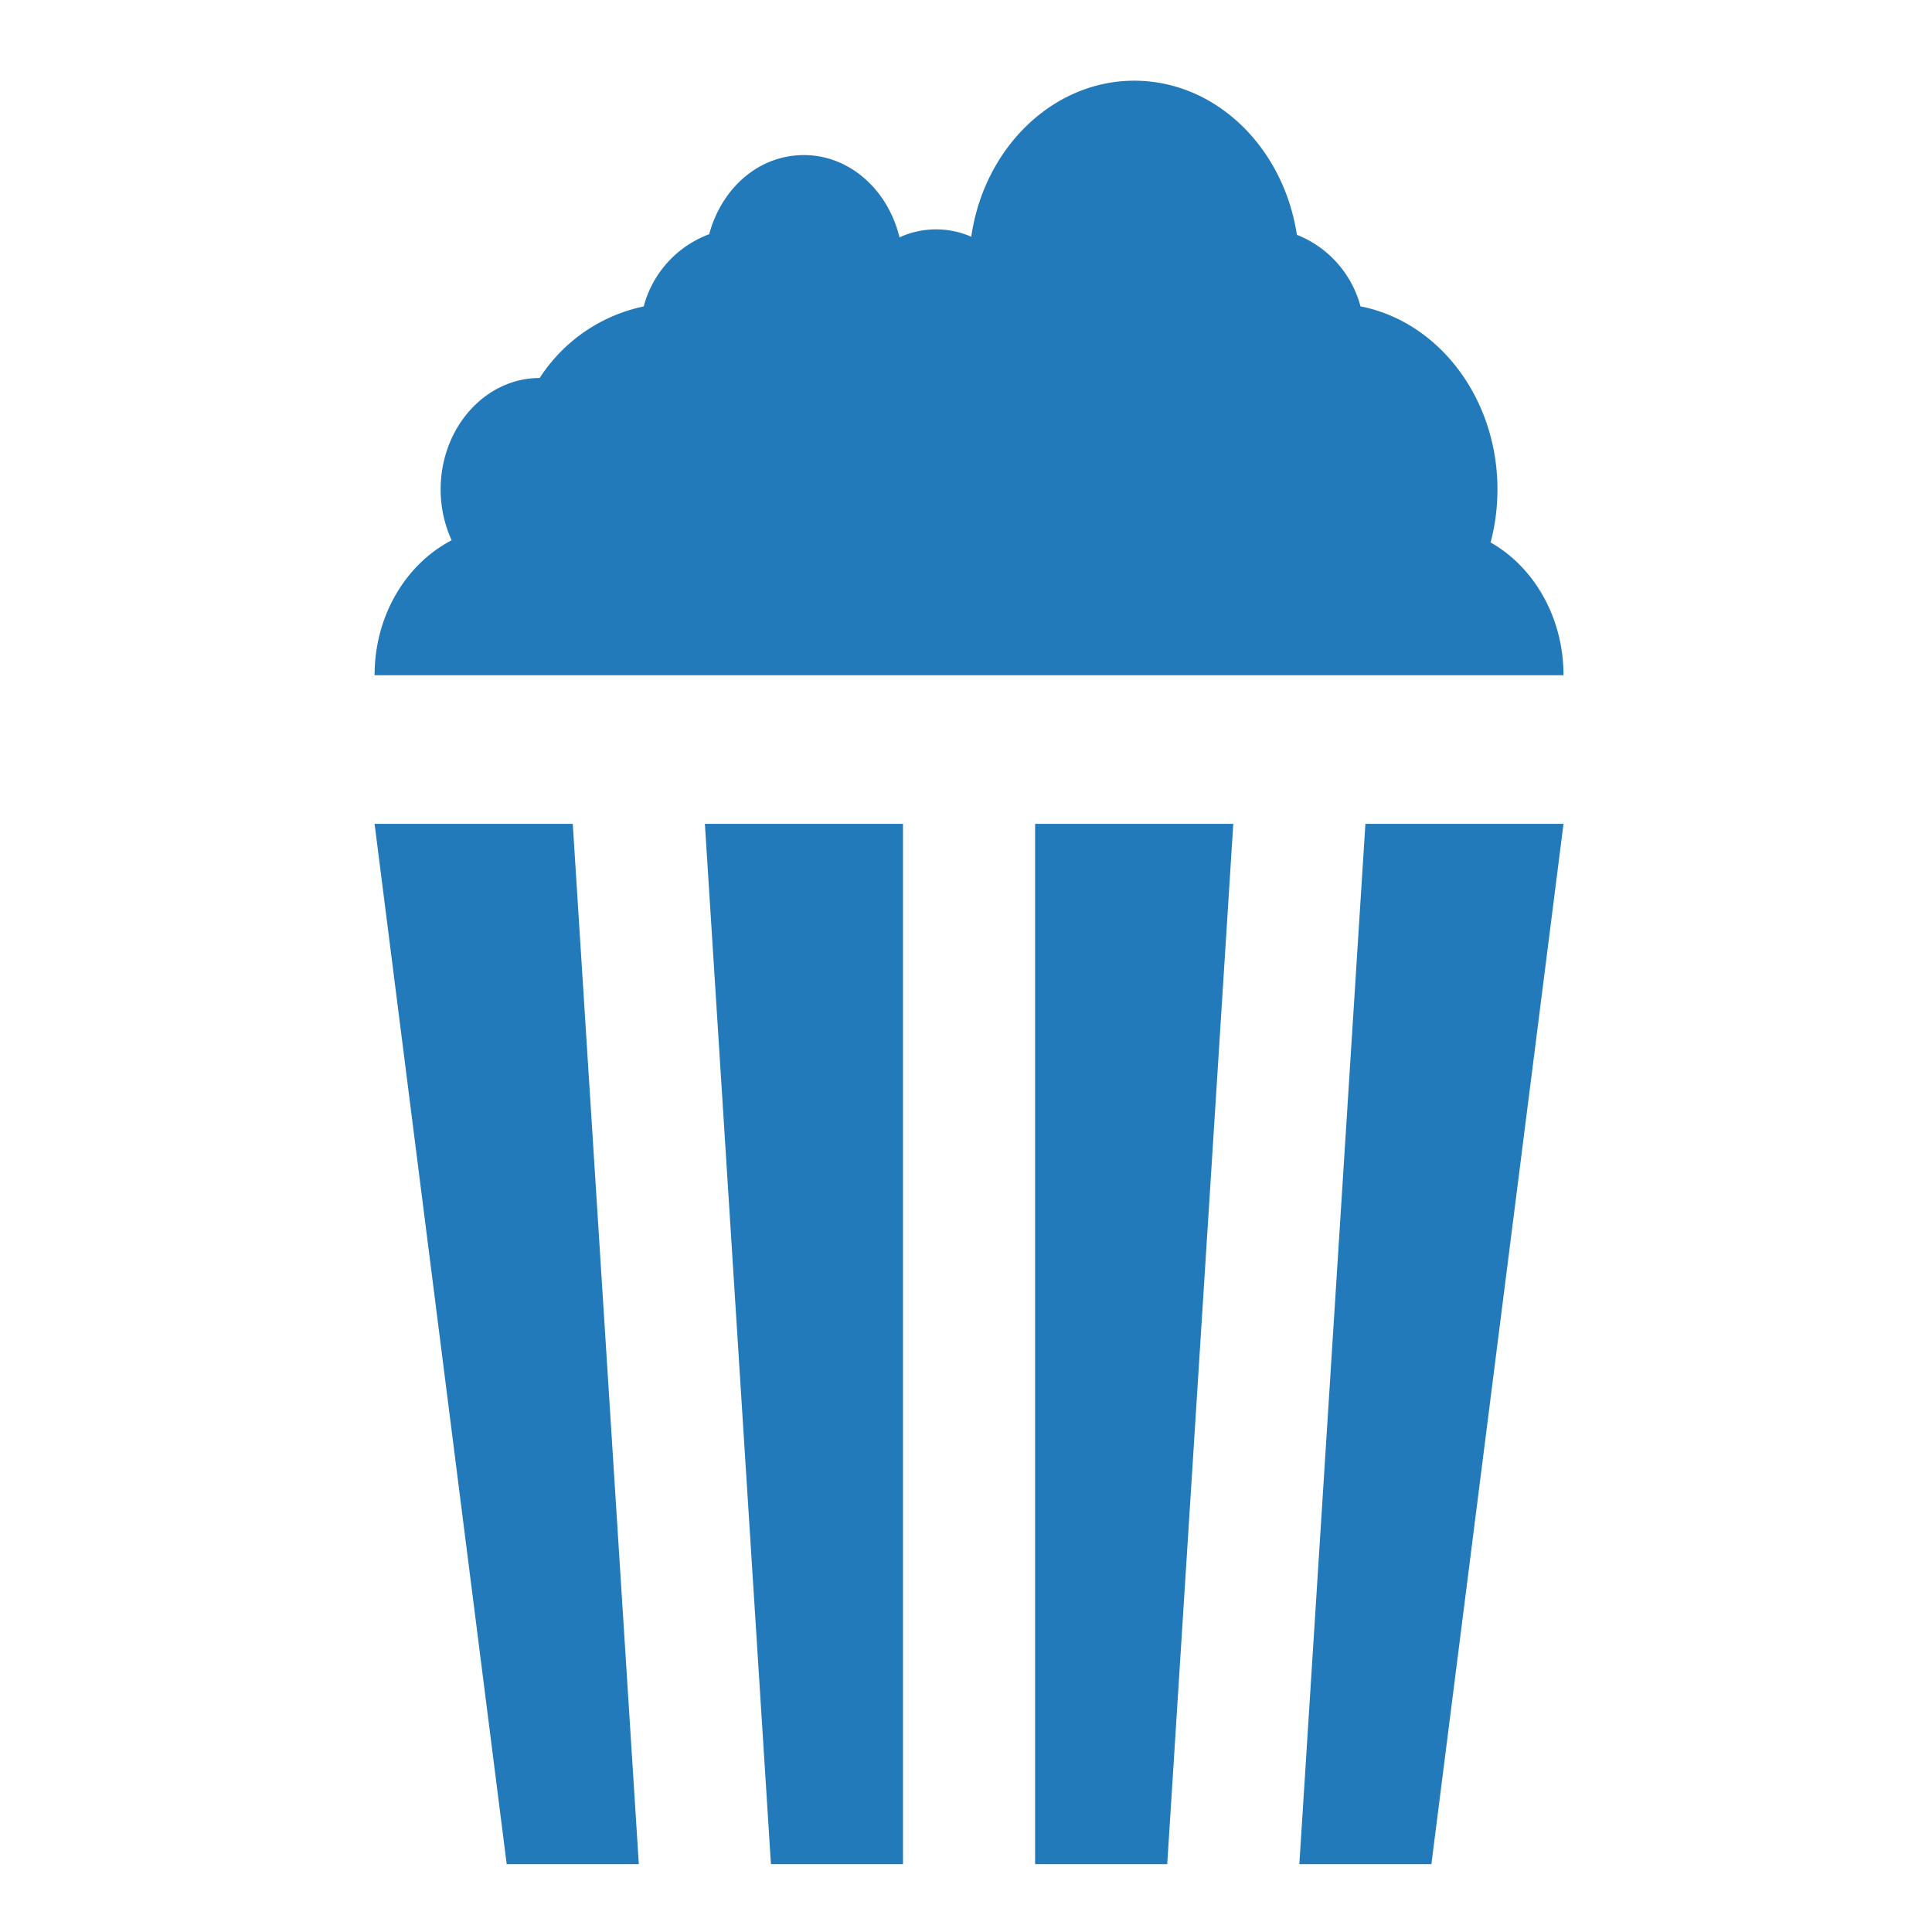 <svg xmlns="http://www.w3.org/2000/svg" viewBox="0 0 260 260"><defs><style>.cls-1{fill:#237aba;}</style></defs><title>5</title><g id="icons"><polygon class="cls-1" points="50.41 110.87 77.08 110.87 85.97 250.87 68.19 250.87 50.41 110.87"/><polygon class="cls-1" points="94.86 110.87 121.52 110.87 121.52 250.87 103.75 250.87 94.86 110.87"/><polygon class="cls-1" points="139.3 110.87 165.97 110.87 157.08 250.87 139.3 250.87 139.3 110.87"/><polygon class="cls-1" points="183.75 110.87 210.41 110.87 192.63 250.87 174.86 250.87 183.75 110.87"/><path class="cls-1" d="M200.6,73a27.9,27.9,0,0,0,.92-7.14c0-12.35-8-22.61-18.43-24.63a14.29,14.29,0,0,0-8.56-9.63c-1.8-11.77-10.91-20.74-21.89-20.74s-20.23,9.09-21.93,21a11.84,11.84,0,0,0-9.66.08c-1.54-6.37-6.7-11.07-12.85-11.07s-11.1,4.49-12.76,10.65a14.25,14.25,0,0,0-8.81,9.72,22,22,0,0,0-14,9.63c-7.36,0-13.33,6.72-13.33,15a16.44,16.44,0,0,0,1.48,6.84c-6.11,3.16-10.37,10.1-10.37,18.16h160C210.41,83.05,206.41,76.3,200.6,73Z"/></g></svg>